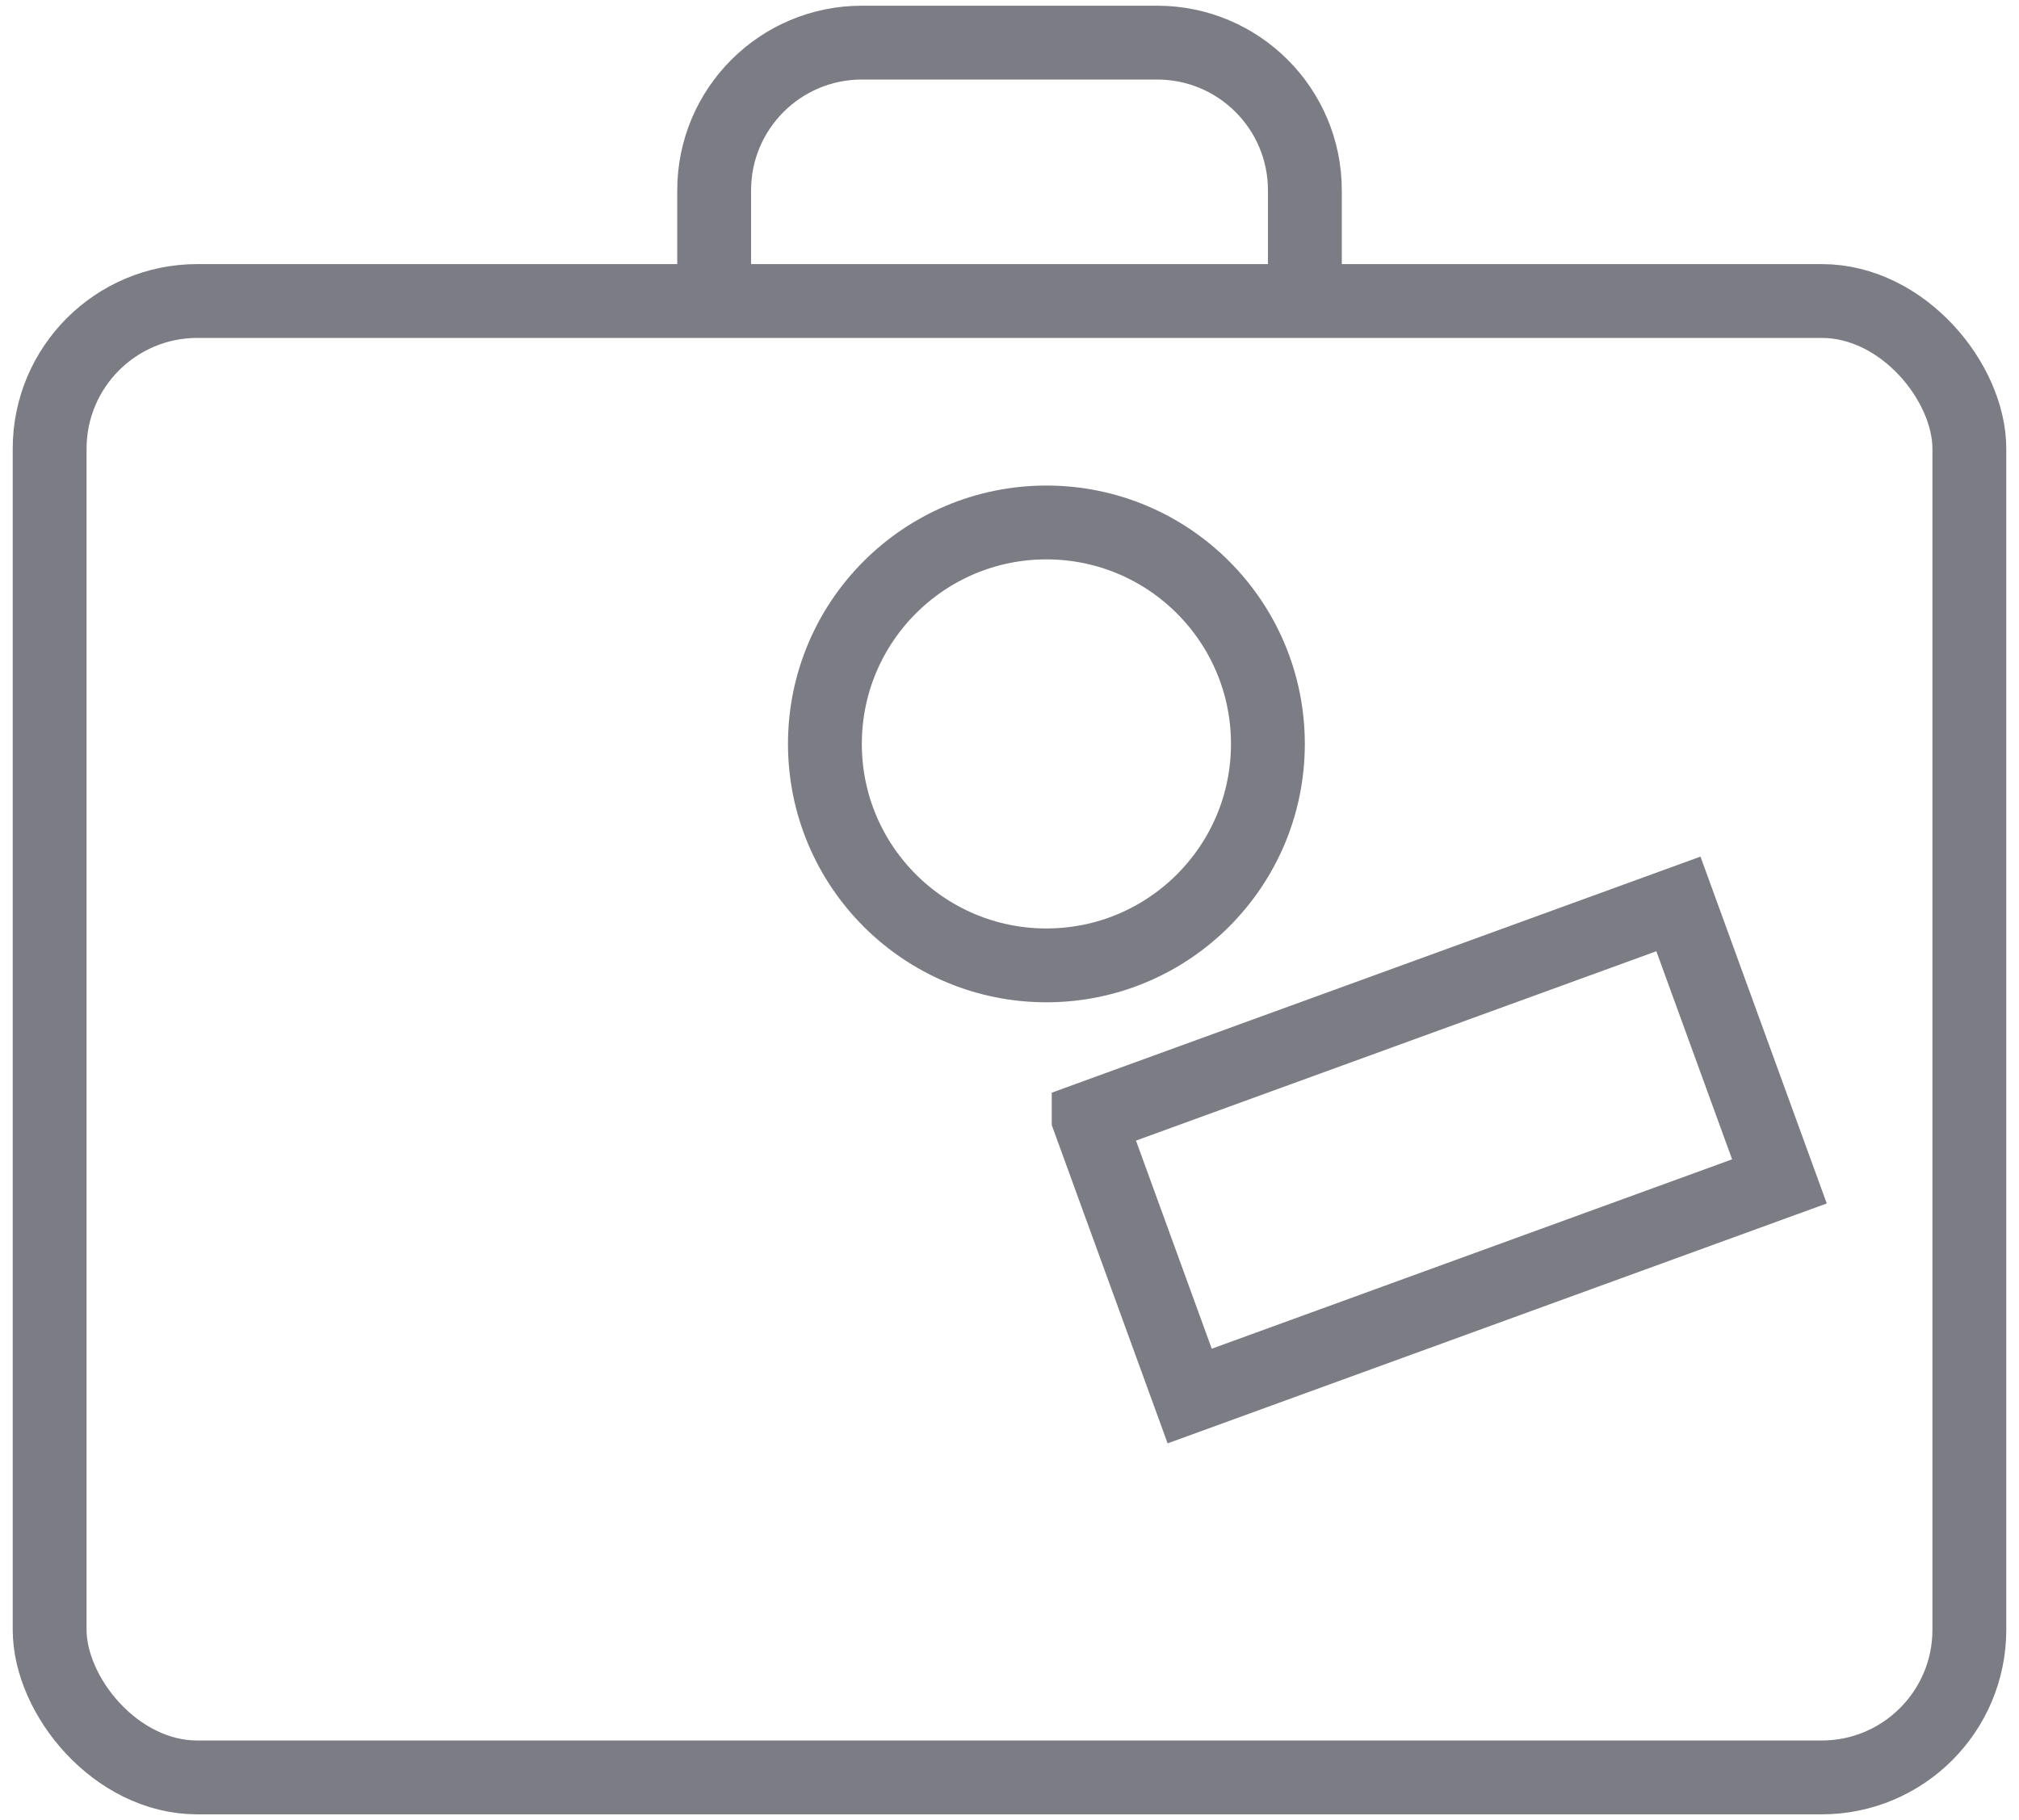 <?xml version="1.0" encoding="UTF-8"?><svg id="a" xmlns="http://www.w3.org/2000/svg" viewBox="0 0 61 55"><defs><style>.b,.c{fill:none;stroke:#7c7c85;stroke-miterlimit:10;stroke-width:2.231px;}.c{fill-rule:evenodd;}</style></defs><path class="c" d="M21.577,9.327v-3.577c0-2.464,1.998-4.462,4.462-4.462h8.923c2.464,0,4.462,1.998,4.462,4.462v3.577"/><rect class="b" x="1.5" y="9.096" width="58" height="44.615" rx="4.462" ry="4.462"/><path class="c" d="M32.892,33.8l17.818-6.485,3.052,8.385-17.818,6.486-3.052-8.385Z"/><path class="c" d="M31.615,15.788c3.696,0,6.692,2.996,6.692,6.692s-2.996,6.692-6.692,6.692-6.692-2.996-6.692-6.692,2.996-6.692,6.692-6.692Z"/></svg>